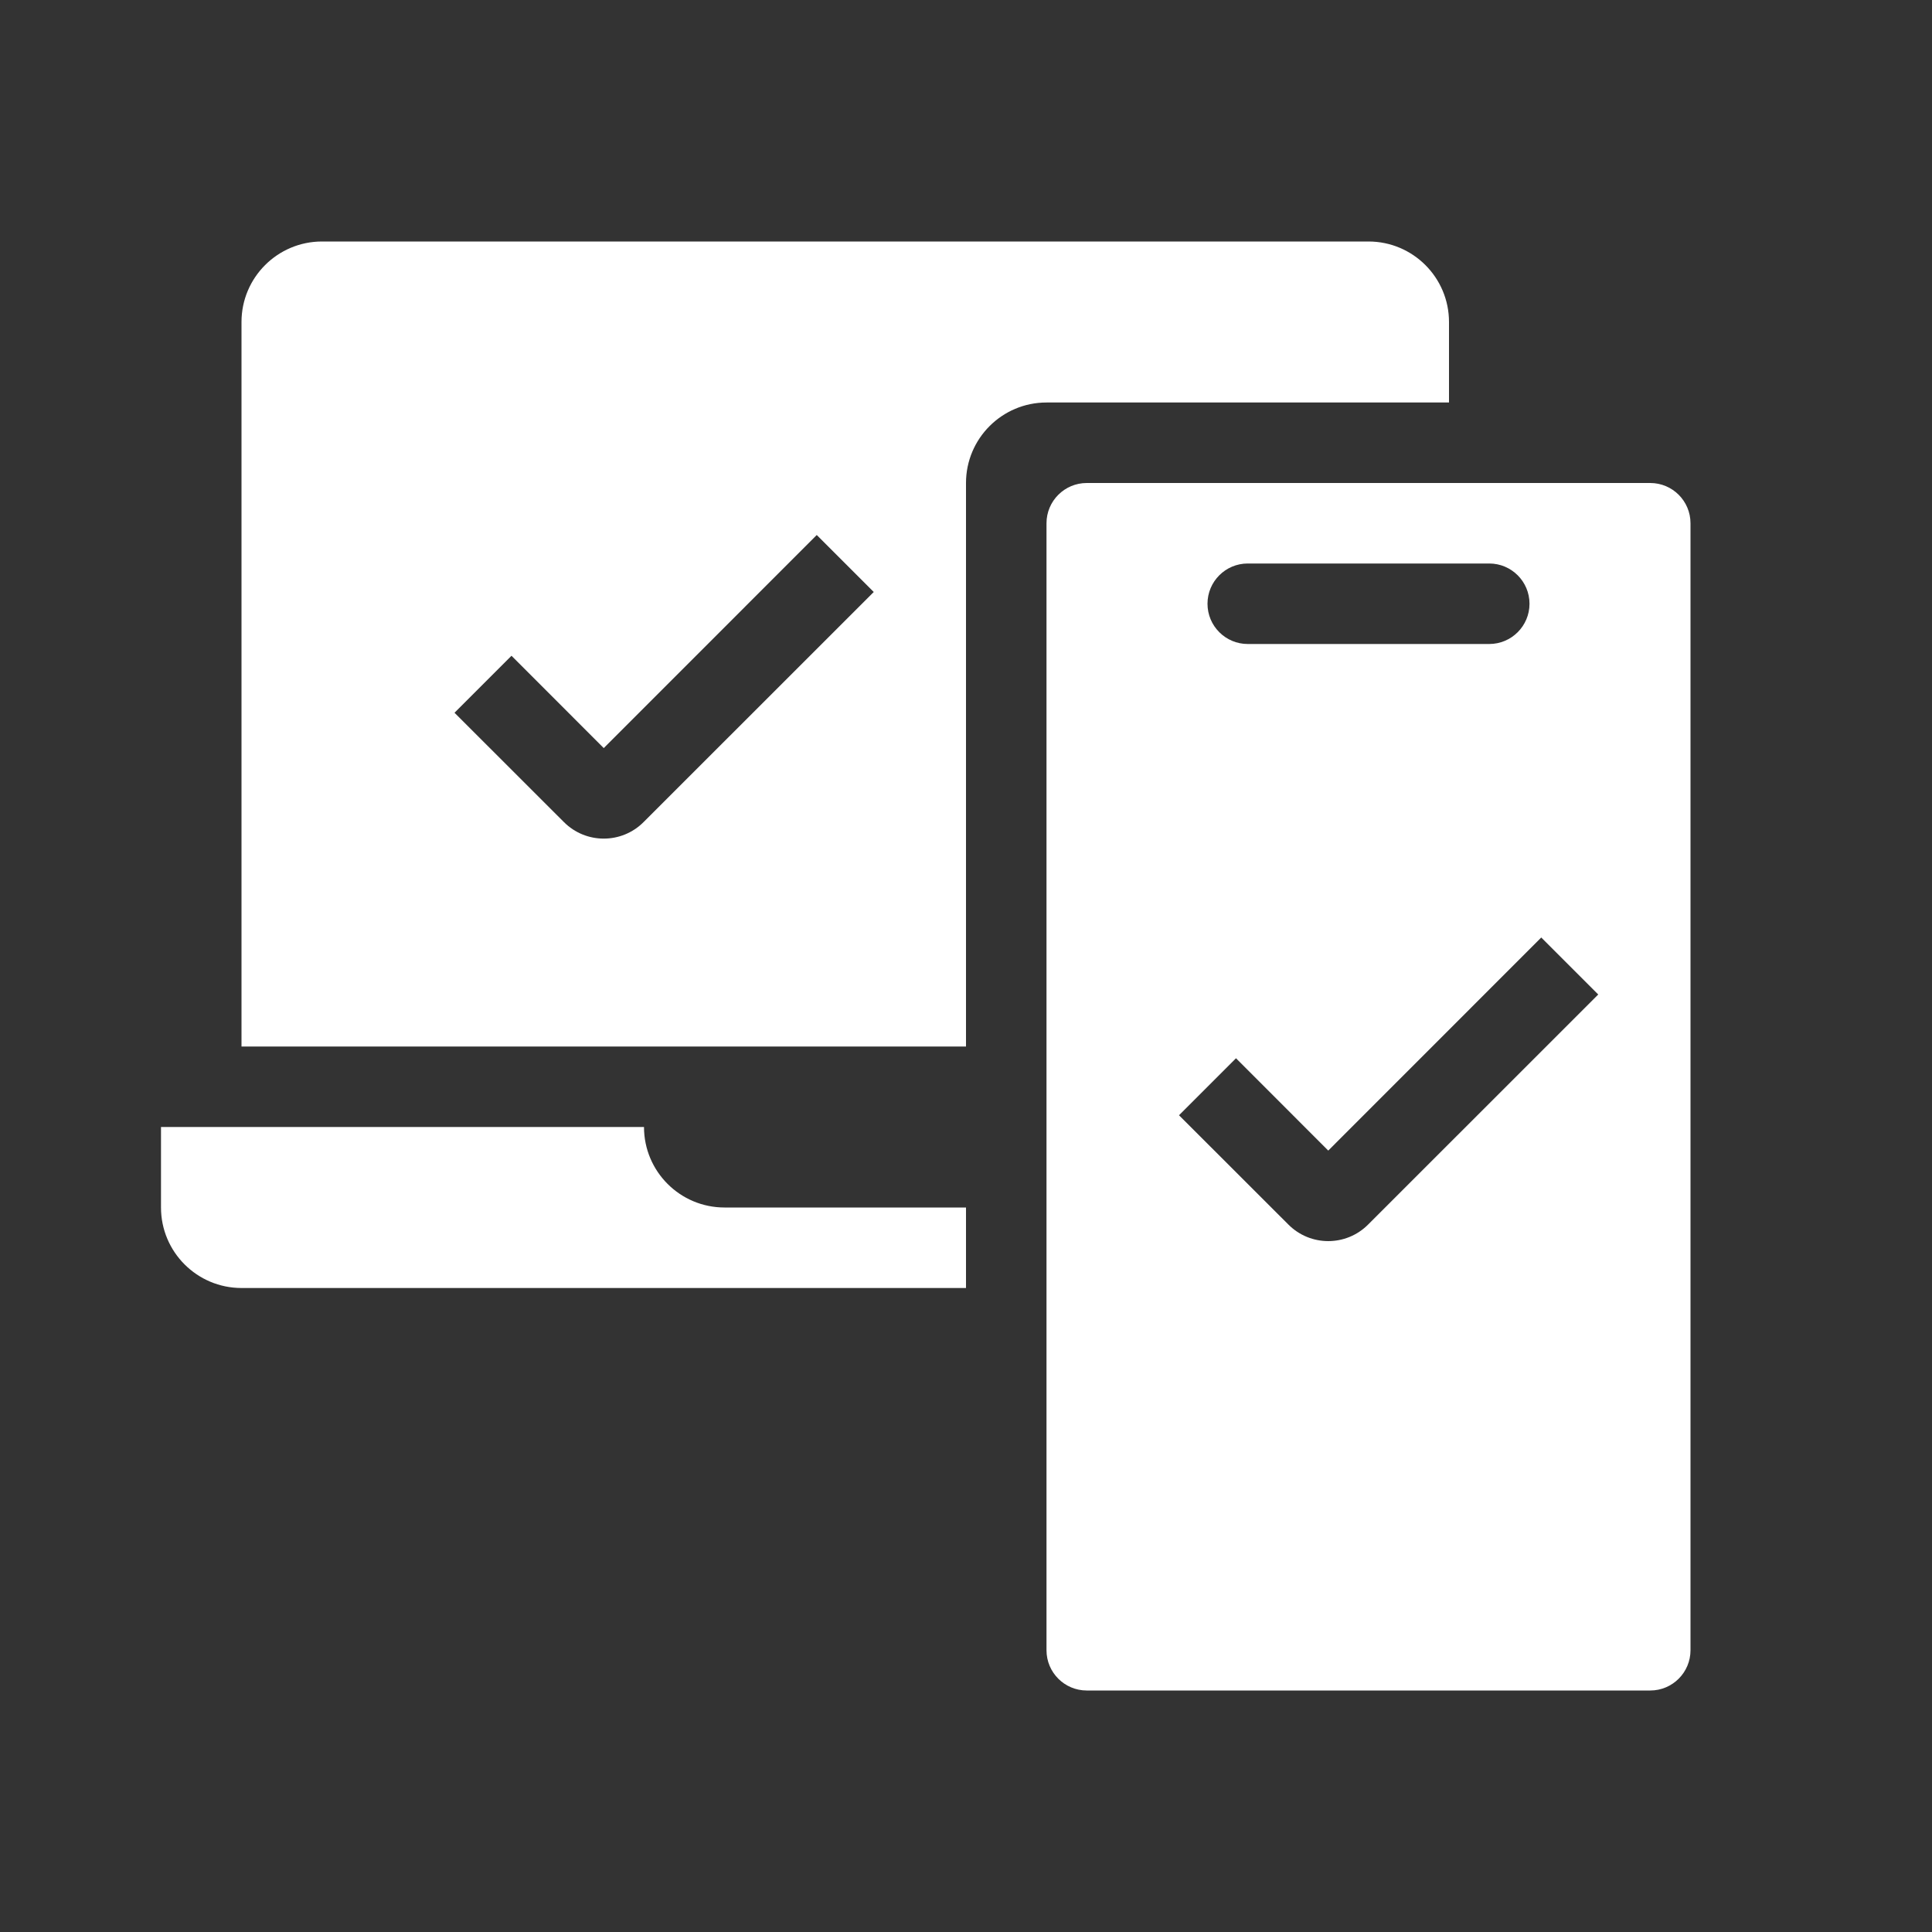 <svg width="24" height="24" viewBox="0 0 24 24" fill="none" xmlns="http://www.w3.org/2000/svg">
<rect x="0" y="0" width="24" height="24" fill="#333333" stroke="none"/>
<path fill-rule="evenodd" clip-rule="evenodd" d="M20.5 6C20.776 6 21 6.224 21 6.5L21 20.5C21 20.776 20.776 21 20.5 21H13.5C13.224 21 13 20.776 13 20.5V6.5C13 6.224 13.224 6 13.5 6H20.5ZM15 7.5C15 7.224 15.224 7 15.5 7H18.5C18.776 7 19 7.224 19 7.5C19 7.776 18.776 8 18.5 8H15.5C15.224 8 15 7.776 15 7.5ZM16.995 15.212L19.854 12.354L19.146 11.646L16.5 14.293L15.354 13.146L14.646 13.854L16.005 15.212C16.278 15.486 16.722 15.486 16.995 15.212Z" fill="white"/>
<path fill-rule="evenodd" clip-rule="evenodd" d="M17 3C17.552 3 18 3.448 18 4V5L13 5C12.448 5 12 5.448 12 6L12 13L3 13V4C3 3.448 3.448 3 4 3H17ZM7.995 10.212L10.854 7.354L10.146 6.646L7.5 9.293L6.354 8.146L5.646 8.854L7.005 10.212C7.278 10.486 7.722 10.486 7.995 10.212Z" fill="white"/>
<path fill-rule="evenodd" clip-rule="evenodd" d="M8 14H2V15C2 15.552 2.448 16 3 16L12 16V15H9C8.448 15 8 14.552 8 14Z" fill="white"/>
</svg>
